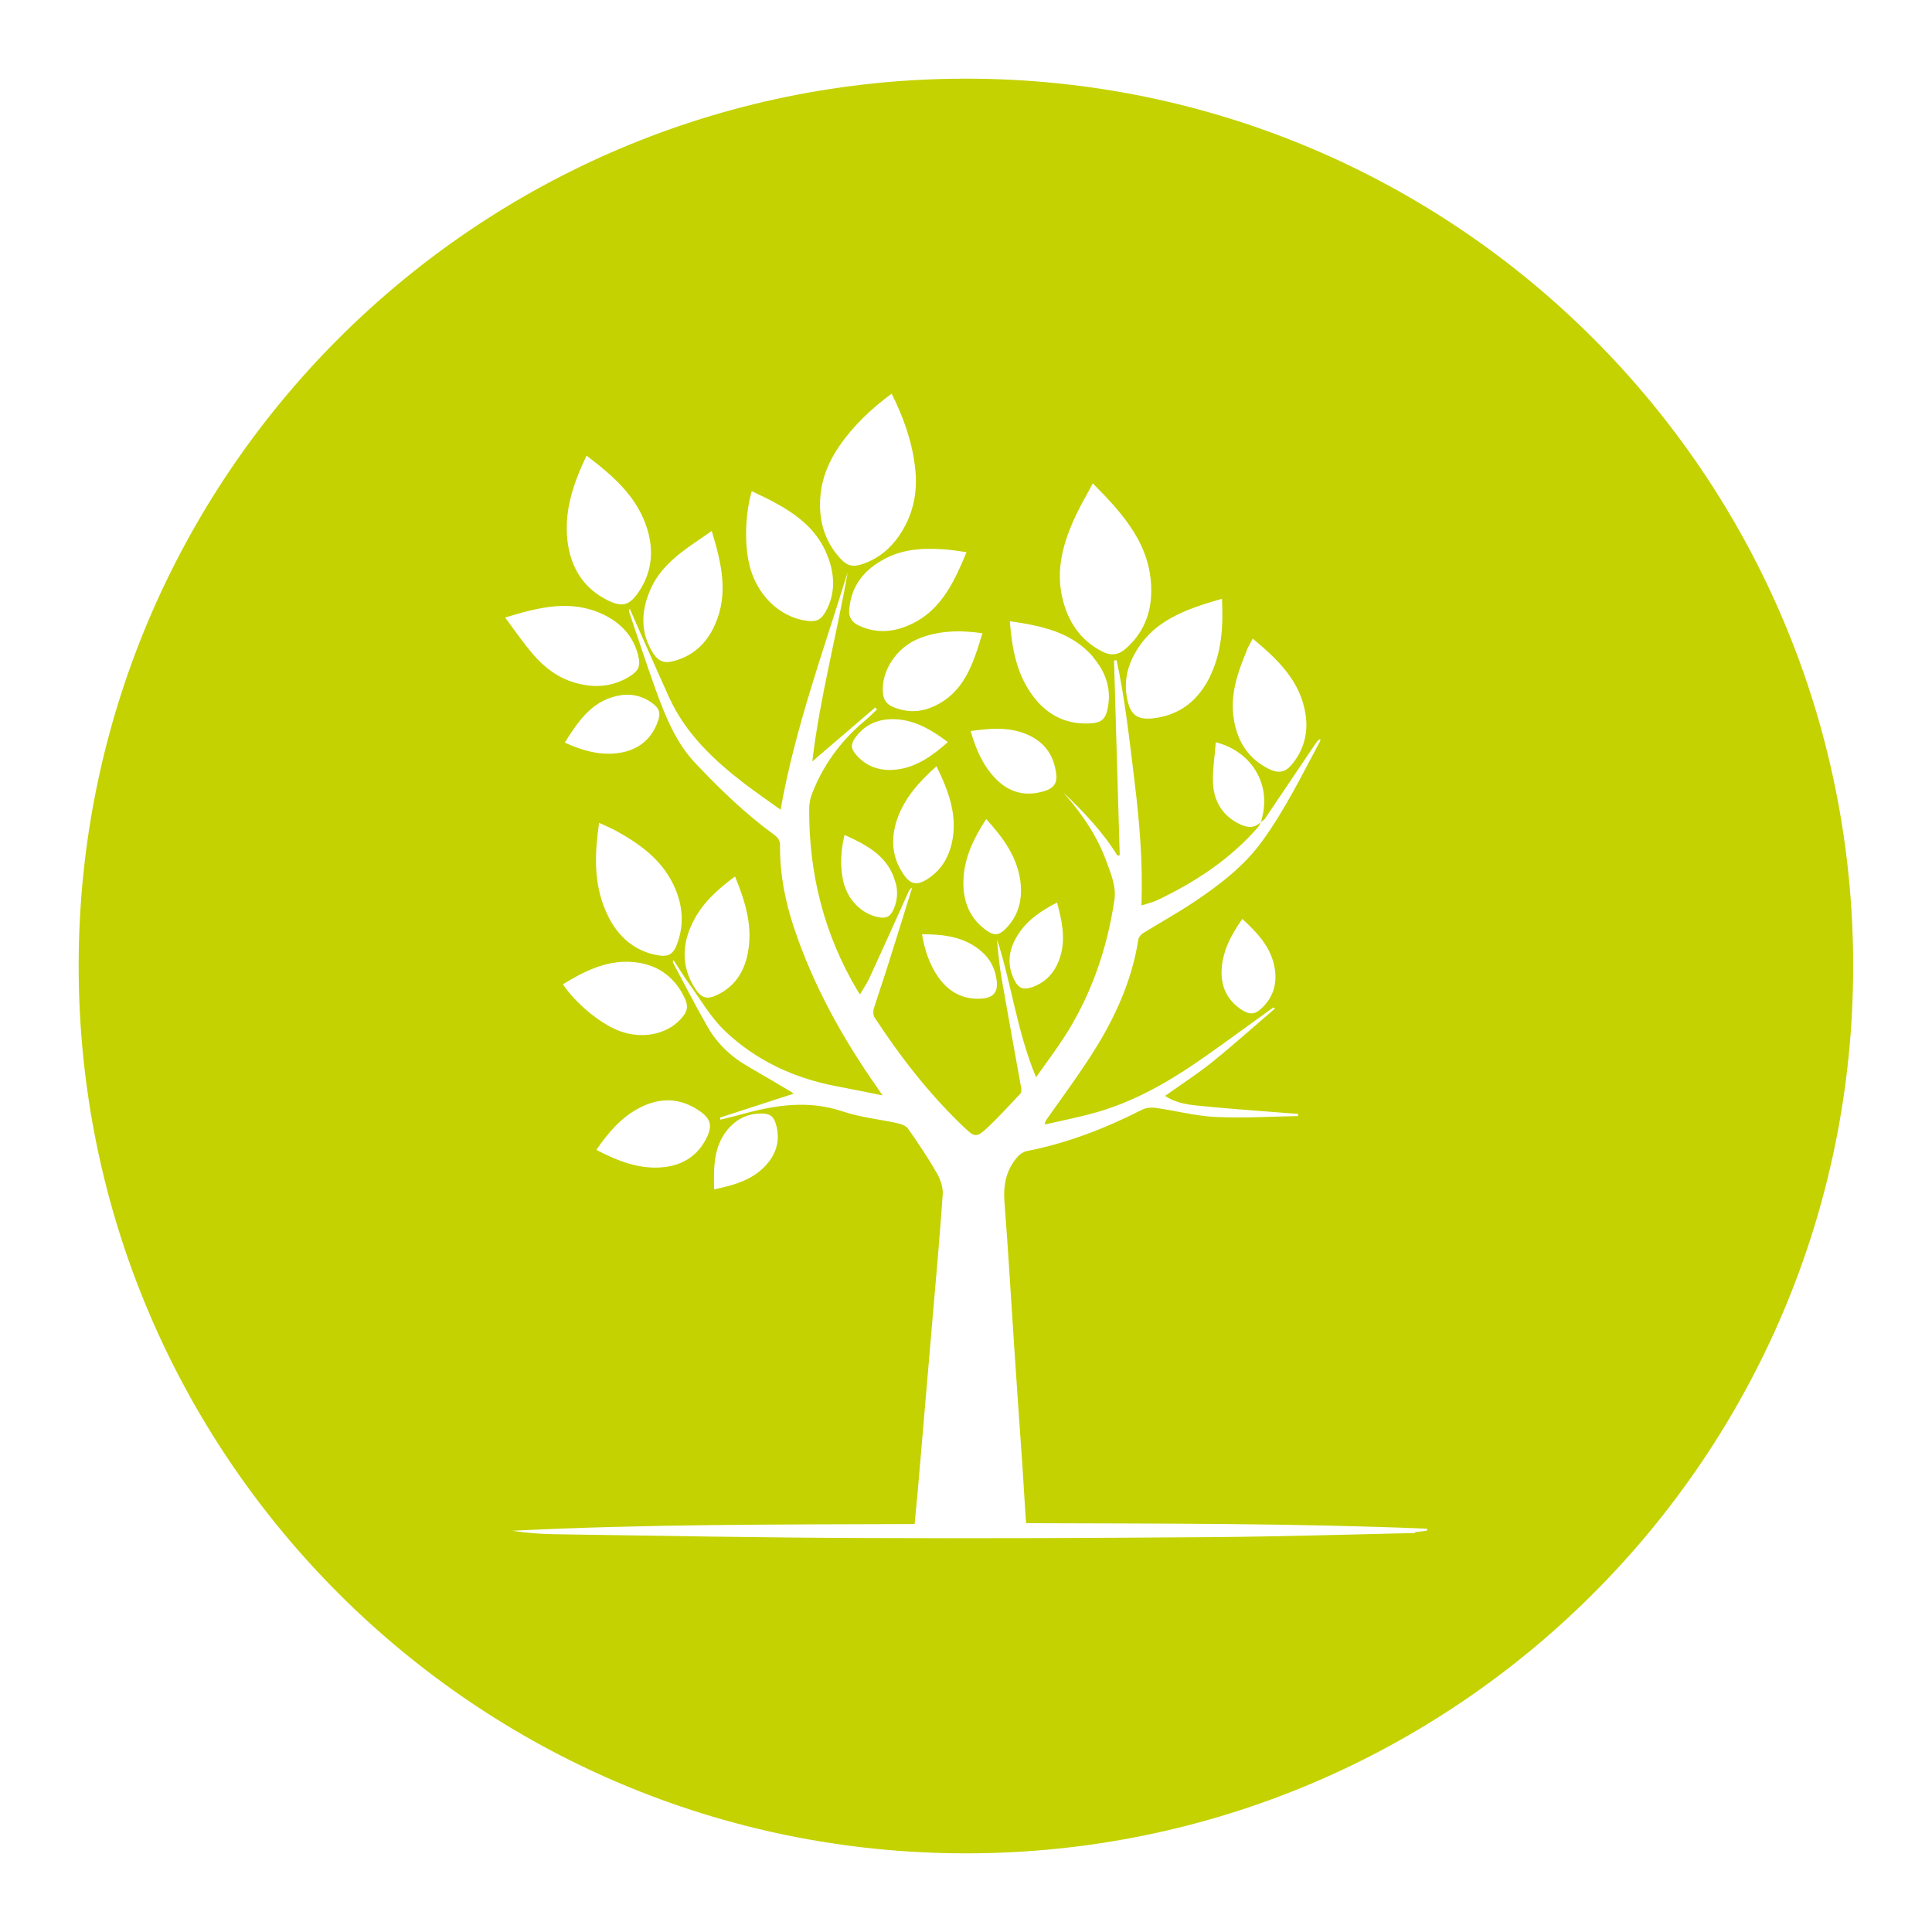 <?xml version="1.0" encoding="UTF-8"?>
<svg id="Layer_1" data-name="Layer 1" xmlns="http://www.w3.org/2000/svg" width="112" height="112" viewBox="0 0 112 112">
  <defs>
    <style>
      .cls-1 {
        fill: #c3d200;
      }
    </style>
  </defs>
  <path class="cls-1" d="M56,4.56C27.59,4.56,4.56,27.59,4.56,56s23.03,51.44,51.44,51.44,51.43-23.03,51.43-51.44S84.41,4.56,56,4.56ZM72.27,37.71c.09-.22.22-.43.35-.69,1.44,1.2,2.75,2.43,3.06,4.36.16.99-.04,1.93-.65,2.76-.49.67-.89.76-1.62.36-1.1-.6-1.68-1.57-1.88-2.78-.24-1.42.21-2.73.75-4.01ZM70.16,39.19c-.66,1.37-1.73,2.27-3.3,2.45-.93.1-1.31-.18-1.51-1.09-.18-.83-.07-1.64.3-2.4,1.04-2.15,3.05-2.82,5.19-3.44.08,1.61-.02,3.1-.68,4.47ZM62.28,30.07c.3-.68.69-1.32,1.07-2.05,1.8,1.81,3.41,3.61,3.39,6.27-.01,1.31-.48,2.45-1.5,3.33-.41.36-.84.4-1.32.16-1.31-.66-2.02-1.76-2.34-3.14-.37-1.61.04-3.12.7-4.57ZM63.35,38.08c.72.83,1.08,1.8.88,2.91-.13.71-.37.92-1.1.95-1.49.06-2.61-.62-3.41-1.82-.82-1.21-1.06-2.61-1.18-4.11,1.84.27,3.57.62,4.82,2.06ZM51.92,51.15c.14.53.11,1.06-.12,1.57-.19.43-.43.54-.89.45-1.04-.22-1.85-1.09-2.06-2.25-.15-.83-.1-1.66.11-2.52,1.31.6,2.55,1.24,2.95,2.76ZM49.59,42.75c.63-.86,1.52-1.14,2.53-1.04,1.06.11,1.95.65,2.83,1.31-.9.8-1.81,1.45-2.97,1.59-.9.11-1.71-.13-2.33-.83-.33-.37-.35-.63-.06-1.03ZM52.02,47.46c.43-1.22,1.27-2.15,2.27-3.04.72,1.47,1.26,2.92.87,4.53-.2.81-.62,1.49-1.32,1.96-.67.46-1.06.39-1.5-.28-.66-1-.7-2.07-.32-3.18ZM56.89,55.15c.52.44.81,1.02.89,1.7.08.67-.19.99-.88,1.04-1.06.07-1.88-.37-2.49-1.22-.52-.73-.8-1.57-.96-2.51,1.26,0,2.45.14,3.43.98ZM57.19,53.94c-1.01-.71-1.38-1.74-1.34-2.92.05-1.29.59-2.42,1.32-3.54.99,1.09,1.81,2.2,1.99,3.66.12,1.02-.12,1.96-.87,2.71-.38.38-.65.4-1.09.1ZM58.99,54.22c.53-.86,1.34-1.41,2.29-1.9.34,1.27.57,2.46-.02,3.65-.3.6-.77,1.02-1.4,1.25-.53.19-.82.08-1.07-.43-.44-.89-.31-1.76.2-2.57ZM59.4,42.52c.92.35,1.54.99,1.76,1.96.21.88.07,1.3-1.09,1.49-.92.15-1.73-.17-2.37-.85-.73-.76-1.13-1.69-1.43-2.74,1.1-.16,2.13-.24,3.13.14ZM54.03,40.99c-.74.32-1.51.31-2.27-.01-.35-.15-.53-.39-.57-.77-.14-1.26.75-2.66,2.07-3.19,1.17-.47,2.39-.5,3.69-.31-.53,1.75-1.04,3.48-2.91,4.28ZM55,31.87c.33.03.65.09,1.03.14-.77,1.87-1.6,3.63-3.66,4.36-.87.31-1.74.29-2.59-.11-.38-.18-.59-.46-.55-.91.11-1.45.93-2.39,2.17-3.01,1.14-.57,2.38-.58,3.61-.47ZM47.56,28.77c.09-1.08.49-2.03,1.1-2.92.82-1.18,1.84-2.15,3.03-3.03.69,1.38,1.19,2.78,1.36,4.3.17,1.45-.12,2.77-.95,3.97-.49.71-1.14,1.25-1.96,1.56-.7.26-1.03.19-1.52-.38-.87-1.01-1.17-2.2-1.06-3.51ZM43.57,28.47c2.01.94,3.91,1.92,4.57,4.25.26.94.21,1.87-.28,2.74-.27.48-.53.6-1.08.53-1.6-.21-2.95-1.53-3.35-3.3-.28-1.21-.23-2.9.15-4.22ZM39.45,32.06c.56-.44,1.16-.82,1.81-1.28.57,1.88.99,3.65.18,5.45-.49,1.09-1.29,1.84-2.5,2.12-.47.11-.8-.06-1.05-.44-.77-1.18-.74-2.43-.21-3.68.37-.89,1.02-1.58,1.77-2.17ZM34.01,26.42c1.54,1.17,2.93,2.37,3.51,4.24.4,1.31.27,2.57-.54,3.72-.5.71-.91.82-1.69.45-1.45-.69-2.2-1.91-2.39-3.45-.21-1.74.33-3.35,1.1-4.96ZM34.99,35.63c1.01.49,1.74,1.26,2.01,2.39.14.6.03.86-.51,1.2-.99.61-2.05.68-3.15.36-.99-.28-1.79-.89-2.44-1.65-.56-.65-1.04-1.36-1.62-2.13,1.99-.61,3.84-1.07,5.71-.17ZM39.45,59.09c-.84.91-2.3,1.17-3.61.65-1.07-.42-2.48-1.59-3.21-2.68,1.23-.75,2.48-1.38,3.93-1.3,1.4.08,2.47.75,3.1,2.03.27.55.21.85-.21,1.3ZM40.59,64.43c.62.44.71.84.38,1.52-.5,1.03-1.37,1.59-2.48,1.71-1.4.15-2.65-.34-3.92-1,.69-1,1.43-1.87,2.47-2.42,1.21-.64,2.41-.62,3.55.19ZM37.96,55.35c-1.58-.37-2.48-1.49-3-2.93-.54-1.51-.47-3.08-.23-4.72.34.16.64.28.92.43,1.4.76,2.68,1.67,3.39,3.16.51,1.06.64,2.17.26,3.3-.25.76-.55.94-1.34.75ZM38.14,41.81c-.37,1.07-1.17,1.68-2.26,1.84-1.08.16-2.11-.13-3.14-.6.76-1.2,1.52-2.36,3-2.7.72-.17,1.41-.06,2.03.38.44.31.55.58.37,1.09ZM82.04,88.87c-3.97.09-7.94.21-11.91.24-6.68.05-13.37.08-20.05.05-5.99-.02-11.97-.13-17.95-.22-.82-.01-1.63-.08-2.44-.2,7.76-.39,15.53-.36,23.33-.39.06-.63.12-1.25.18-1.88.27-3.19.55-6.38.82-9.57.22-2.55.45-5.1.63-7.65.03-.41-.13-.88-.34-1.24-.51-.89-1.08-1.74-1.67-2.58-.11-.16-.37-.26-.59-.31-1.06-.24-2.17-.34-3.2-.69-1.96-.66-3.85-.38-5.75.14-.44.12-.89.23-1.34.34-.01-.04-.02-.08-.03-.12,1.42-.46,2.85-.93,4.28-1.39-.06-.04-.13-.1-.22-.15-.82-.49-1.65-.97-2.47-1.45-.97-.56-1.76-1.32-2.31-2.29-.7-1.22-1.34-2.47-2-3.71-.02-.03-.01-.07.04-.14.28.43.55.88.85,1.3.7.96,1.3,2.03,2.15,2.83,1.8,1.7,4,2.72,6.44,3.18.86.16,1.71.34,2.67.53-.14-.21-.22-.33-.3-.44-2.03-2.89-3.72-5.94-4.84-9.3-.51-1.54-.82-3.12-.8-4.75,0-.29-.11-.44-.32-.6-1.69-1.23-3.19-2.68-4.61-4.19-1.06-1.12-1.65-2.54-2.18-3.96-.58-1.59-1.1-3.19-1.64-4.79-.02-.05-.02-.1.04-.18.28.64.55,1.28.84,1.91.47,1.07.95,2.14,1.43,3.21.96,2.11,2.58,3.64,4.38,5.02.67.51,1.37.99,2.09,1.51.85-4.78,2.5-9.24,3.89-13.77-.64,3.69-1.62,7.3-2.05,10.97,1.21-1.04,2.43-2.08,3.65-3.13.03.04.07.08.1.12-.25.24-.5.48-.76.7-1.34,1.13-2.35,2.51-2.99,4.14-.11.27-.18.58-.18.87-.03,3.79.86,7.33,2.8,10.59.03.04.06.09.14.22.21-.35.4-.64.55-.95.77-1.67,1.52-3.35,2.28-5.03.04-.08.09-.16.2-.22-.45,1.45-.9,2.91-1.36,4.36-.28.9-.59,1.78-.87,2.68-.04.14-.03.36.04.48,1.52,2.32,3.21,4.5,5.23,6.41.57.54.69.57,1.26.05.69-.64,1.32-1.34,1.97-2.03.07-.07.07-.25.04-.37-.37-2.07-.75-4.14-1.11-6.21-.14-.78-.22-1.57-.28-2.36.84,2.6,1.16,5.35,2.26,7.99.6-.85,1.18-1.62,1.7-2.43,1.52-2.4,2.42-5.03,2.84-7.83.12-.79-.19-1.51-.45-2.22-.52-1.44-1.35-2.71-2.52-4.04,1.17,1.12,2.29,2.28,3.15,3.67l.13-.02c-.11-3.76-.22-7.53-.33-11.29.05,0,.1-.01.15-.02.5,2.32.75,4.68,1.04,7.03.29,2.37.49,4.74.4,7.19.34-.11.66-.18.95-.32,2.19-1.05,4.19-2.36,5.8-4.21.08-.09.12-.21.17-.31,0,0,0,0,0,0h0s0,0,0,0c-.37.39-.79.33-1.22.13-.98-.47-1.49-1.3-1.55-2.34-.04-.79.1-1.59.16-2.41,2.17.55,3.29,2.59,2.61,4.62,0,0,0,0,0,0h0s0,0,0,0h0s0,0,0,0c0,0,0,0,0,0,.08-.06.19-.11.24-.19.97-1.44,1.94-2.88,2.91-4.32.08-.12.16-.23.3-.31,0,.05,0,.11-.02.15-1.05,1.96-2.03,3.96-3.34,5.77-1.07,1.48-2.5,2.56-3.99,3.56-.95.63-1.96,1.19-2.93,1.79-.12.08-.25.23-.27.36-.4,2.59-1.52,4.89-2.95,7.05-.75,1.14-1.56,2.24-2.35,3.36-.05.08-.11.15-.13.32.96-.22,1.93-.41,2.87-.67,2.39-.66,4.49-1.9,6.5-3.32,1.31-.92,2.59-1.87,3.89-2.8.03.02.06.04.09.07-1.22,1.04-2.41,2.11-3.65,3.11-.86.69-1.79,1.29-2.72,1.95.51.35,1.13.48,1.74.55,1.66.17,3.32.29,4.99.42.33.03.65.05.98.07v.13c-1.61.03-3.22.13-4.82.05-1.16-.06-2.31-.37-3.47-.53-.23-.03-.52,0-.73.1-2.14,1.09-4.35,1.95-6.71,2.41-.19.04-.4.18-.53.33-.66.75-.84,1.63-.76,2.63.22,2.82.38,5.65.57,8.48.15,2.27.31,4.53.47,6.8.07,1.09.13,2.18.21,3.33,7.76.03,15.51,0,23.25.32,0,.04,0,.07,0,.11-.23.03-.45.08-.68.08ZM42.34,65.31c.48-.51,1.09-.76,1.79-.76.51,0,.72.16.86.65.23.81.06,1.55-.45,2.19-.78.97-1.9,1.3-3.14,1.56-.04-1.37-.03-2.63.94-3.65ZM40.17,53.45c.54-1.09,1.42-1.89,2.44-2.64.62,1.5,1.06,2.97.72,4.55-.22,1.02-.76,1.84-1.74,2.31-.6.29-.93.2-1.29-.36-.81-1.25-.78-2.56-.13-3.86ZM73.19,58.4c-.42.43-.74.45-1.24.12-.82-.55-1.19-1.36-1.13-2.32.06-1.08.55-2.01,1.2-2.93.83.77,1.57,1.54,1.83,2.63.22.93.05,1.8-.66,2.5Z"/>
</svg>